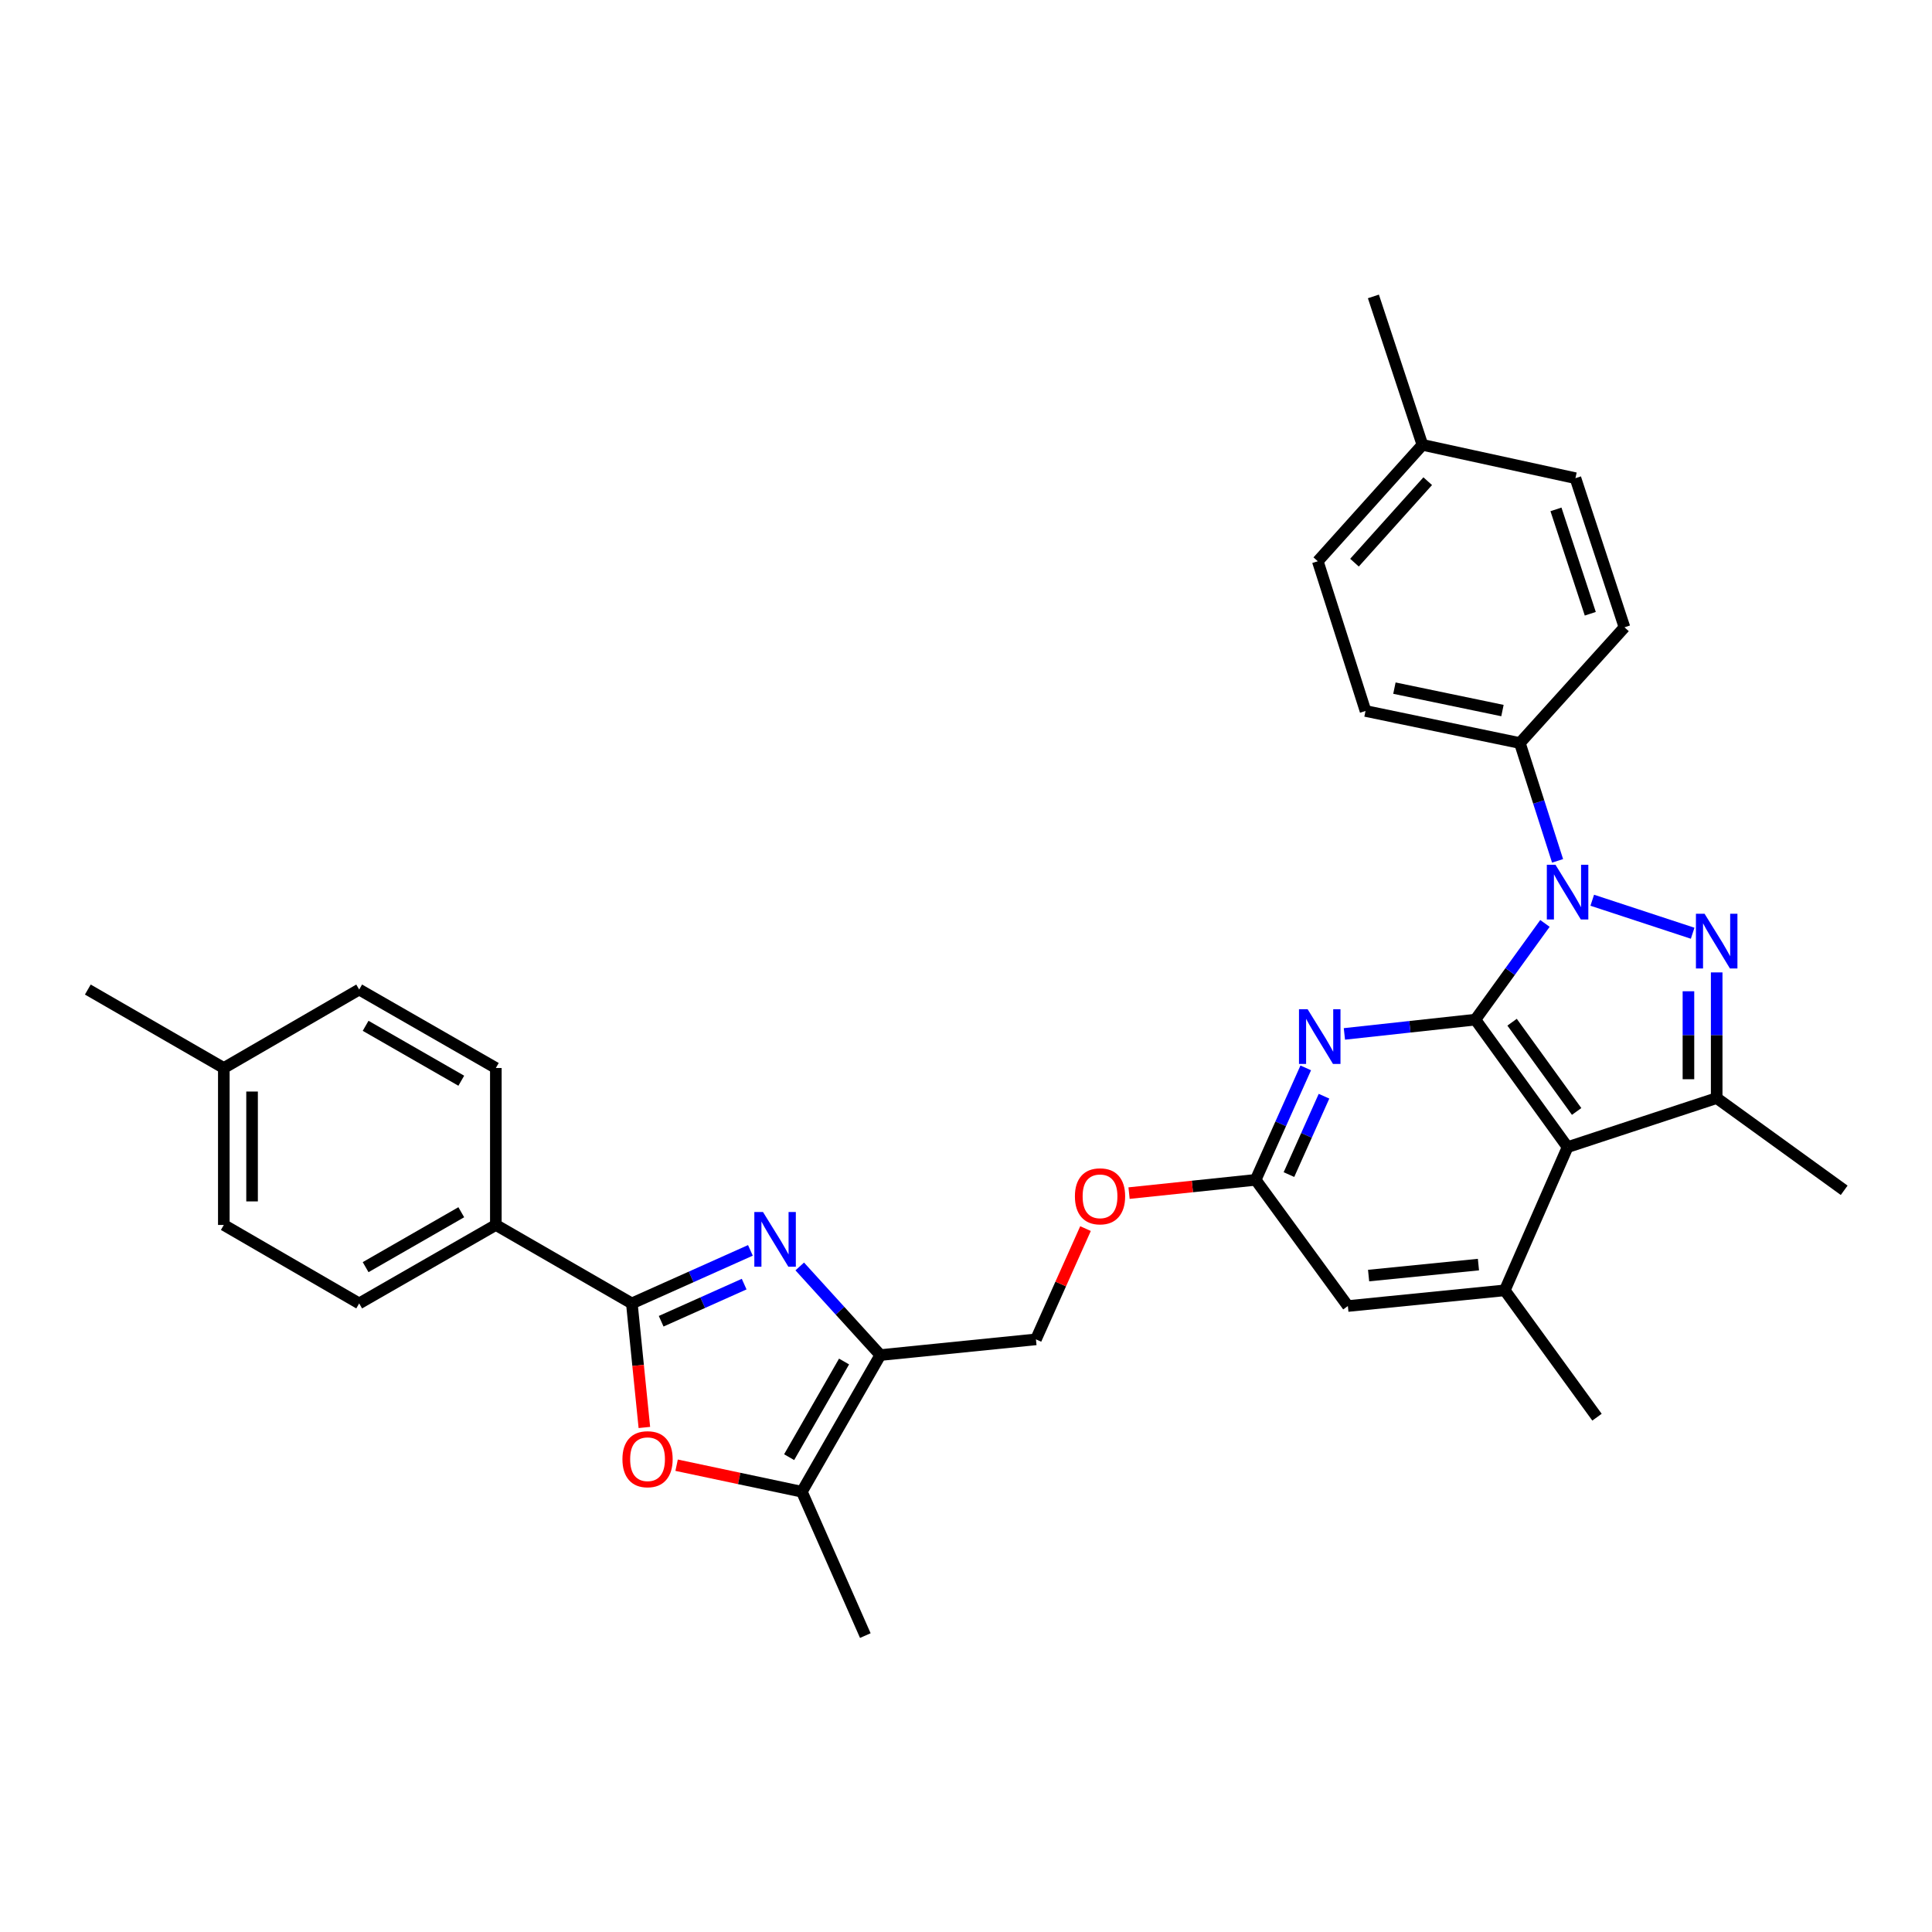 <?xml version='1.0' encoding='iso-8859-1'?>
<svg version='1.1' baseProfile='full'
              xmlns='http://www.w3.org/2000/svg'
                      xmlns:rdkit='http://www.rdkit.org/xml'
                      xmlns:xlink='http://www.w3.org/1999/xlink'
                  xml:space='preserve'
width='1000px' height='1000px' viewBox='0 0 1000 1000'>
<!-- END OF HEADER -->
<rect style='opacity:1.0;fill:#FFFFFF;stroke:none' width='1000' height='1000' x='0' y='0'> </rect>
<path class='bond-0' d='M 763.648,527.758 L 781.655,502.86' style='fill:none;fill-rule:evenodd;stroke:#000000;stroke-width:6px;stroke-linecap:butt;stroke-linejoin:miter;stroke-opacity:1' />
<path class='bond-0' d='M 781.655,502.86 L 799.663,477.961' style='fill:none;fill-rule:evenodd;stroke:#0000FF;stroke-width:6px;stroke-linecap:butt;stroke-linejoin:miter;stroke-opacity:1' />
<path class='bond-2' d='M 763.648,527.758 L 811.376,593.752' style='fill:none;fill-rule:evenodd;stroke:#000000;stroke-width:6px;stroke-linecap:butt;stroke-linejoin:miter;stroke-opacity:1' />
<path class='bond-2' d='M 782.652,529.091 L 816.062,575.286' style='fill:none;fill-rule:evenodd;stroke:#000000;stroke-width:6px;stroke-linecap:butt;stroke-linejoin:miter;stroke-opacity:1' />
<path class='bond-7' d='M 763.648,527.758 L 729.753,531.456' style='fill:none;fill-rule:evenodd;stroke:#000000;stroke-width:6px;stroke-linecap:butt;stroke-linejoin:miter;stroke-opacity:1' />
<path class='bond-7' d='M 729.753,531.456 L 695.859,535.153' style='fill:none;fill-rule:evenodd;stroke:#0000FF;stroke-width:6px;stroke-linecap:butt;stroke-linejoin:miter;stroke-opacity:1' />
<path class='bond-1' d='M 824.147,465.962 L 876.117,483.041' style='fill:none;fill-rule:evenodd;stroke:#0000FF;stroke-width:6px;stroke-linecap:butt;stroke-linejoin:miter;stroke-opacity:1' />
<path class='bond-12' d='M 806.197,445.579 L 796.438,415.084' style='fill:none;fill-rule:evenodd;stroke:#0000FF;stroke-width:6px;stroke-linecap:butt;stroke-linejoin:miter;stroke-opacity:1' />
<path class='bond-12' d='M 796.438,415.084 L 786.68,384.589' style='fill:none;fill-rule:evenodd;stroke:#000000;stroke-width:6px;stroke-linecap:butt;stroke-linejoin:miter;stroke-opacity:1' />
<path class='bond-32' d='M 888.552,503.319 L 888.552,535.842' style='fill:none;fill-rule:evenodd;stroke:#0000FF;stroke-width:6px;stroke-linecap:butt;stroke-linejoin:miter;stroke-opacity:1' />
<path class='bond-32' d='M 888.552,535.842 L 888.552,568.365' style='fill:none;fill-rule:evenodd;stroke:#000000;stroke-width:6px;stroke-linecap:butt;stroke-linejoin:miter;stroke-opacity:1' />
<path class='bond-32' d='M 873.934,513.076 L 873.934,535.842' style='fill:none;fill-rule:evenodd;stroke:#0000FF;stroke-width:6px;stroke-linecap:butt;stroke-linejoin:miter;stroke-opacity:1' />
<path class='bond-32' d='M 873.934,535.842 L 873.934,558.608' style='fill:none;fill-rule:evenodd;stroke:#000000;stroke-width:6px;stroke-linecap:butt;stroke-linejoin:miter;stroke-opacity:1' />
<path class='bond-4' d='M 811.376,593.752 L 888.552,568.365' style='fill:none;fill-rule:evenodd;stroke:#000000;stroke-width:6px;stroke-linecap:butt;stroke-linejoin:miter;stroke-opacity:1' />
<path class='bond-10' d='M 811.376,593.752 L 778.875,667.882' style='fill:none;fill-rule:evenodd;stroke:#000000;stroke-width:6px;stroke-linecap:butt;stroke-linejoin:miter;stroke-opacity:1' />
<path class='bond-3' d='M 413.945,655.517 L 434.797,678.45' style='fill:none;fill-rule:evenodd;stroke:#0000FF;stroke-width:6px;stroke-linecap:butt;stroke-linejoin:miter;stroke-opacity:1' />
<path class='bond-3' d='M 434.797,678.45 L 455.65,701.382' style='fill:none;fill-rule:evenodd;stroke:#000000;stroke-width:6px;stroke-linecap:butt;stroke-linejoin:miter;stroke-opacity:1' />
<path class='bond-5' d='M 388.41,647.193 L 357.726,660.92' style='fill:none;fill-rule:evenodd;stroke:#0000FF;stroke-width:6px;stroke-linecap:butt;stroke-linejoin:miter;stroke-opacity:1' />
<path class='bond-5' d='M 357.726,660.92 L 327.042,674.647' style='fill:none;fill-rule:evenodd;stroke:#000000;stroke-width:6px;stroke-linecap:butt;stroke-linejoin:miter;stroke-opacity:1' />
<path class='bond-5' d='M 385.175,664.655 L 363.696,674.264' style='fill:none;fill-rule:evenodd;stroke:#0000FF;stroke-width:6px;stroke-linecap:butt;stroke-linejoin:miter;stroke-opacity:1' />
<path class='bond-5' d='M 363.696,674.264 L 342.217,683.873' style='fill:none;fill-rule:evenodd;stroke:#000000;stroke-width:6px;stroke-linecap:butt;stroke-linejoin:miter;stroke-opacity:1' />
<path class='bond-21' d='M 888.552,568.365 L 954.545,616.093' style='fill:none;fill-rule:evenodd;stroke:#000000;stroke-width:6px;stroke-linecap:butt;stroke-linejoin:miter;stroke-opacity:1' />
<path class='bond-13' d='M 327.042,674.647 L 256.647,634.033' style='fill:none;fill-rule:evenodd;stroke:#000000;stroke-width:6px;stroke-linecap:butt;stroke-linejoin:miter;stroke-opacity:1' />
<path class='bond-35' d='M 327.042,674.647 L 330.282,706.752' style='fill:none;fill-rule:evenodd;stroke:#000000;stroke-width:6px;stroke-linecap:butt;stroke-linejoin:miter;stroke-opacity:1' />
<path class='bond-35' d='M 330.282,706.752 L 333.522,738.858' style='fill:none;fill-rule:evenodd;stroke:#FF0000;stroke-width:6px;stroke-linecap:butt;stroke-linejoin:miter;stroke-opacity:1' />
<path class='bond-6' d='M 455.65,701.382 L 536.204,693.253' style='fill:none;fill-rule:evenodd;stroke:#000000;stroke-width:6px;stroke-linecap:butt;stroke-linejoin:miter;stroke-opacity:1' />
<path class='bond-9' d='M 455.65,701.382 L 415.044,772.118' style='fill:none;fill-rule:evenodd;stroke:#000000;stroke-width:6px;stroke-linecap:butt;stroke-linejoin:miter;stroke-opacity:1' />
<path class='bond-9' d='M 436.881,704.715 L 408.457,754.23' style='fill:none;fill-rule:evenodd;stroke:#000000;stroke-width:6px;stroke-linecap:butt;stroke-linejoin:miter;stroke-opacity:1' />
<path class='bond-11' d='M 675.85,552.736 L 662.888,581.71' style='fill:none;fill-rule:evenodd;stroke:#0000FF;stroke-width:6px;stroke-linecap:butt;stroke-linejoin:miter;stroke-opacity:1' />
<path class='bond-11' d='M 662.888,581.71 L 649.926,610.684' style='fill:none;fill-rule:evenodd;stroke:#000000;stroke-width:6px;stroke-linecap:butt;stroke-linejoin:miter;stroke-opacity:1' />
<path class='bond-11' d='M 685.305,567.398 L 676.232,587.68' style='fill:none;fill-rule:evenodd;stroke:#0000FF;stroke-width:6px;stroke-linecap:butt;stroke-linejoin:miter;stroke-opacity:1' />
<path class='bond-11' d='M 676.232,587.68 L 667.158,607.962' style='fill:none;fill-rule:evenodd;stroke:#000000;stroke-width:6px;stroke-linecap:butt;stroke-linejoin:miter;stroke-opacity:1' />
<path class='bond-8' d='M 350.213,758.387 L 382.628,765.253' style='fill:none;fill-rule:evenodd;stroke:#FF0000;stroke-width:6px;stroke-linecap:butt;stroke-linejoin:miter;stroke-opacity:1' />
<path class='bond-8' d='M 382.628,765.253 L 415.044,772.118' style='fill:none;fill-rule:evenodd;stroke:#000000;stroke-width:6px;stroke-linecap:butt;stroke-linejoin:miter;stroke-opacity:1' />
<path class='bond-29' d='M 415.044,772.118 L 447.886,846.574' style='fill:none;fill-rule:evenodd;stroke:#000000;stroke-width:6px;stroke-linecap:butt;stroke-linejoin:miter;stroke-opacity:1' />
<path class='bond-28' d='M 778.875,667.882 L 826.604,733.534' style='fill:none;fill-rule:evenodd;stroke:#000000;stroke-width:6px;stroke-linecap:butt;stroke-linejoin:miter;stroke-opacity:1' />
<path class='bond-33' d='M 778.875,667.882 L 697.655,675.995' style='fill:none;fill-rule:evenodd;stroke:#000000;stroke-width:6px;stroke-linecap:butt;stroke-linejoin:miter;stroke-opacity:1' />
<path class='bond-33' d='M 765.239,654.553 L 708.385,660.232' style='fill:none;fill-rule:evenodd;stroke:#000000;stroke-width:6px;stroke-linecap:butt;stroke-linejoin:miter;stroke-opacity:1' />
<path class='bond-14' d='M 649.926,610.684 L 697.655,675.995' style='fill:none;fill-rule:evenodd;stroke:#000000;stroke-width:6px;stroke-linecap:butt;stroke-linejoin:miter;stroke-opacity:1' />
<path class='bond-16' d='M 649.926,610.684 L 617.161,614.12' style='fill:none;fill-rule:evenodd;stroke:#000000;stroke-width:6px;stroke-linecap:butt;stroke-linejoin:miter;stroke-opacity:1' />
<path class='bond-16' d='M 617.161,614.12 L 584.396,617.555' style='fill:none;fill-rule:evenodd;stroke:#FF0000;stroke-width:6px;stroke-linecap:butt;stroke-linejoin:miter;stroke-opacity:1' />
<path class='bond-17' d='M 786.68,384.589 L 706.791,367.997' style='fill:none;fill-rule:evenodd;stroke:#000000;stroke-width:6px;stroke-linecap:butt;stroke-linejoin:miter;stroke-opacity:1' />
<path class='bond-17' d='M 777.669,367.788 L 721.747,356.173' style='fill:none;fill-rule:evenodd;stroke:#000000;stroke-width:6px;stroke-linecap:butt;stroke-linejoin:miter;stroke-opacity:1' />
<path class='bond-18' d='M 786.68,384.589 L 840.824,324.687' style='fill:none;fill-rule:evenodd;stroke:#000000;stroke-width:6px;stroke-linecap:butt;stroke-linejoin:miter;stroke-opacity:1' />
<path class='bond-19' d='M 256.647,634.033 L 185.911,674.647' style='fill:none;fill-rule:evenodd;stroke:#000000;stroke-width:6px;stroke-linecap:butt;stroke-linejoin:miter;stroke-opacity:1' />
<path class='bond-19' d='M 238.758,627.448 L 189.243,655.878' style='fill:none;fill-rule:evenodd;stroke:#000000;stroke-width:6px;stroke-linecap:butt;stroke-linejoin:miter;stroke-opacity:1' />
<path class='bond-20' d='M 256.647,634.033 L 256.647,552.796' style='fill:none;fill-rule:evenodd;stroke:#000000;stroke-width:6px;stroke-linecap:butt;stroke-linejoin:miter;stroke-opacity:1' />
<path class='bond-15' d='M 536.204,693.253 L 549.032,664.587' style='fill:none;fill-rule:evenodd;stroke:#000000;stroke-width:6px;stroke-linecap:butt;stroke-linejoin:miter;stroke-opacity:1' />
<path class='bond-15' d='M 549.032,664.587 L 561.859,635.92' style='fill:none;fill-rule:evenodd;stroke:#FF0000;stroke-width:6px;stroke-linecap:butt;stroke-linejoin:miter;stroke-opacity:1' />
<path class='bond-23' d='M 706.791,367.997 L 682.086,290.497' style='fill:none;fill-rule:evenodd;stroke:#000000;stroke-width:6px;stroke-linecap:butt;stroke-linejoin:miter;stroke-opacity:1' />
<path class='bond-22' d='M 840.824,324.687 L 815.445,247.511' style='fill:none;fill-rule:evenodd;stroke:#000000;stroke-width:6px;stroke-linecap:butt;stroke-linejoin:miter;stroke-opacity:1' />
<path class='bond-22' d='M 823.13,317.677 L 805.365,263.654' style='fill:none;fill-rule:evenodd;stroke:#000000;stroke-width:6px;stroke-linecap:butt;stroke-linejoin:miter;stroke-opacity:1' />
<path class='bond-24' d='M 185.911,674.647 L 115.849,634.033' style='fill:none;fill-rule:evenodd;stroke:#000000;stroke-width:6px;stroke-linecap:butt;stroke-linejoin:miter;stroke-opacity:1' />
<path class='bond-25' d='M 256.647,552.796 L 185.911,512.19' style='fill:none;fill-rule:evenodd;stroke:#000000;stroke-width:6px;stroke-linecap:butt;stroke-linejoin:miter;stroke-opacity:1' />
<path class='bond-25' d='M 238.759,559.383 L 189.244,530.959' style='fill:none;fill-rule:evenodd;stroke:#000000;stroke-width:6px;stroke-linecap:butt;stroke-linejoin:miter;stroke-opacity:1' />
<path class='bond-26' d='M 815.445,247.511 L 736.239,230.253' style='fill:none;fill-rule:evenodd;stroke:#000000;stroke-width:6px;stroke-linecap:butt;stroke-linejoin:miter;stroke-opacity:1' />
<path class='bond-34' d='M 682.086,290.497 L 736.239,230.253' style='fill:none;fill-rule:evenodd;stroke:#000000;stroke-width:6px;stroke-linecap:butt;stroke-linejoin:miter;stroke-opacity:1' />
<path class='bond-34' d='M 701.081,291.232 L 738.987,249.062' style='fill:none;fill-rule:evenodd;stroke:#000000;stroke-width:6px;stroke-linecap:butt;stroke-linejoin:miter;stroke-opacity:1' />
<path class='bond-36' d='M 115.849,634.033 L 115.849,552.796' style='fill:none;fill-rule:evenodd;stroke:#000000;stroke-width:6px;stroke-linecap:butt;stroke-linejoin:miter;stroke-opacity:1' />
<path class='bond-36' d='M 130.468,621.847 L 130.468,564.982' style='fill:none;fill-rule:evenodd;stroke:#000000;stroke-width:6px;stroke-linecap:butt;stroke-linejoin:miter;stroke-opacity:1' />
<path class='bond-27' d='M 185.911,512.19 L 115.849,552.796' style='fill:none;fill-rule:evenodd;stroke:#000000;stroke-width:6px;stroke-linecap:butt;stroke-linejoin:miter;stroke-opacity:1' />
<path class='bond-30' d='M 736.239,230.253 L 710.868,153.426' style='fill:none;fill-rule:evenodd;stroke:#000000;stroke-width:6px;stroke-linecap:butt;stroke-linejoin:miter;stroke-opacity:1' />
<path class='bond-31' d='M 115.849,552.796 L 45.455,512.19' style='fill:none;fill-rule:evenodd;stroke:#000000;stroke-width:6px;stroke-linecap:butt;stroke-linejoin:miter;stroke-opacity:1' />
<path  class='atom-1' d='M 805.116 447.605
L 814.396 462.605
Q 815.316 464.085, 816.796 466.765
Q 818.276 469.445, 818.356 469.605
L 818.356 447.605
L 822.116 447.605
L 822.116 475.925
L 818.236 475.925
L 808.276 459.525
Q 807.116 457.605, 805.876 455.405
Q 804.676 453.205, 804.316 452.525
L 804.316 475.925
L 800.636 475.925
L 800.636 447.605
L 805.116 447.605
' fill='#0000FF'/>
<path  class='atom-2' d='M 882.292 472.968
L 891.572 487.968
Q 892.492 489.448, 893.972 492.128
Q 895.452 494.808, 895.532 494.968
L 895.532 472.968
L 899.292 472.968
L 899.292 501.288
L 895.412 501.288
L 885.452 484.888
Q 884.292 482.968, 883.052 480.768
Q 881.852 478.568, 881.492 477.888
L 881.492 501.288
L 877.812 501.288
L 877.812 472.968
L 882.292 472.968
' fill='#0000FF'/>
<path  class='atom-4' d='M 394.921 627.32
L 404.201 642.32
Q 405.121 643.8, 406.601 646.48
Q 408.081 649.16, 408.161 649.32
L 408.161 627.32
L 411.921 627.32
L 411.921 655.64
L 408.041 655.64
L 398.081 639.24
Q 396.921 637.32, 395.681 635.12
Q 394.481 632.92, 394.121 632.24
L 394.121 655.64
L 390.441 655.64
L 390.441 627.32
L 394.921 627.32
' fill='#0000FF'/>
<path  class='atom-8' d='M 676.833 522.386
L 686.113 537.386
Q 687.033 538.866, 688.513 541.546
Q 689.993 544.226, 690.073 544.386
L 690.073 522.386
L 693.833 522.386
L 693.833 550.706
L 689.953 550.706
L 679.993 534.306
Q 678.833 532.386, 677.593 530.186
Q 676.393 527.986, 676.033 527.306
L 676.033 550.706
L 672.353 550.706
L 672.353 522.386
L 676.833 522.386
' fill='#0000FF'/>
<path  class='atom-9' d='M 322.171 755.282
Q 322.171 748.482, 325.531 744.682
Q 328.891 740.882, 335.171 740.882
Q 341.451 740.882, 344.811 744.682
Q 348.171 748.482, 348.171 755.282
Q 348.171 762.162, 344.771 766.082
Q 341.371 769.962, 335.171 769.962
Q 328.931 769.962, 325.531 766.082
Q 322.171 762.202, 322.171 755.282
M 335.171 766.762
Q 339.491 766.762, 341.811 763.882
Q 344.171 760.962, 344.171 755.282
Q 344.171 749.722, 341.811 746.922
Q 339.491 744.082, 335.171 744.082
Q 330.851 744.082, 328.491 746.882
Q 326.171 749.682, 326.171 755.282
Q 326.171 761.002, 328.491 763.882
Q 330.851 766.762, 335.171 766.762
' fill='#FF0000'/>
<path  class='atom-17' d='M 556.372 619.21
Q 556.372 612.41, 559.732 608.61
Q 563.092 604.81, 569.372 604.81
Q 575.652 604.81, 579.012 608.61
Q 582.372 612.41, 582.372 619.21
Q 582.372 626.09, 578.972 630.01
Q 575.572 633.89, 569.372 633.89
Q 563.132 633.89, 559.732 630.01
Q 556.372 626.13, 556.372 619.21
M 569.372 630.69
Q 573.692 630.69, 576.012 627.81
Q 578.372 624.89, 578.372 619.21
Q 578.372 613.65, 576.012 610.85
Q 573.692 608.01, 569.372 608.01
Q 565.052 608.01, 562.692 610.81
Q 560.372 613.61, 560.372 619.21
Q 560.372 624.93, 562.692 627.81
Q 565.052 630.69, 569.372 630.69
' fill='#FF0000'/>
</svg>
